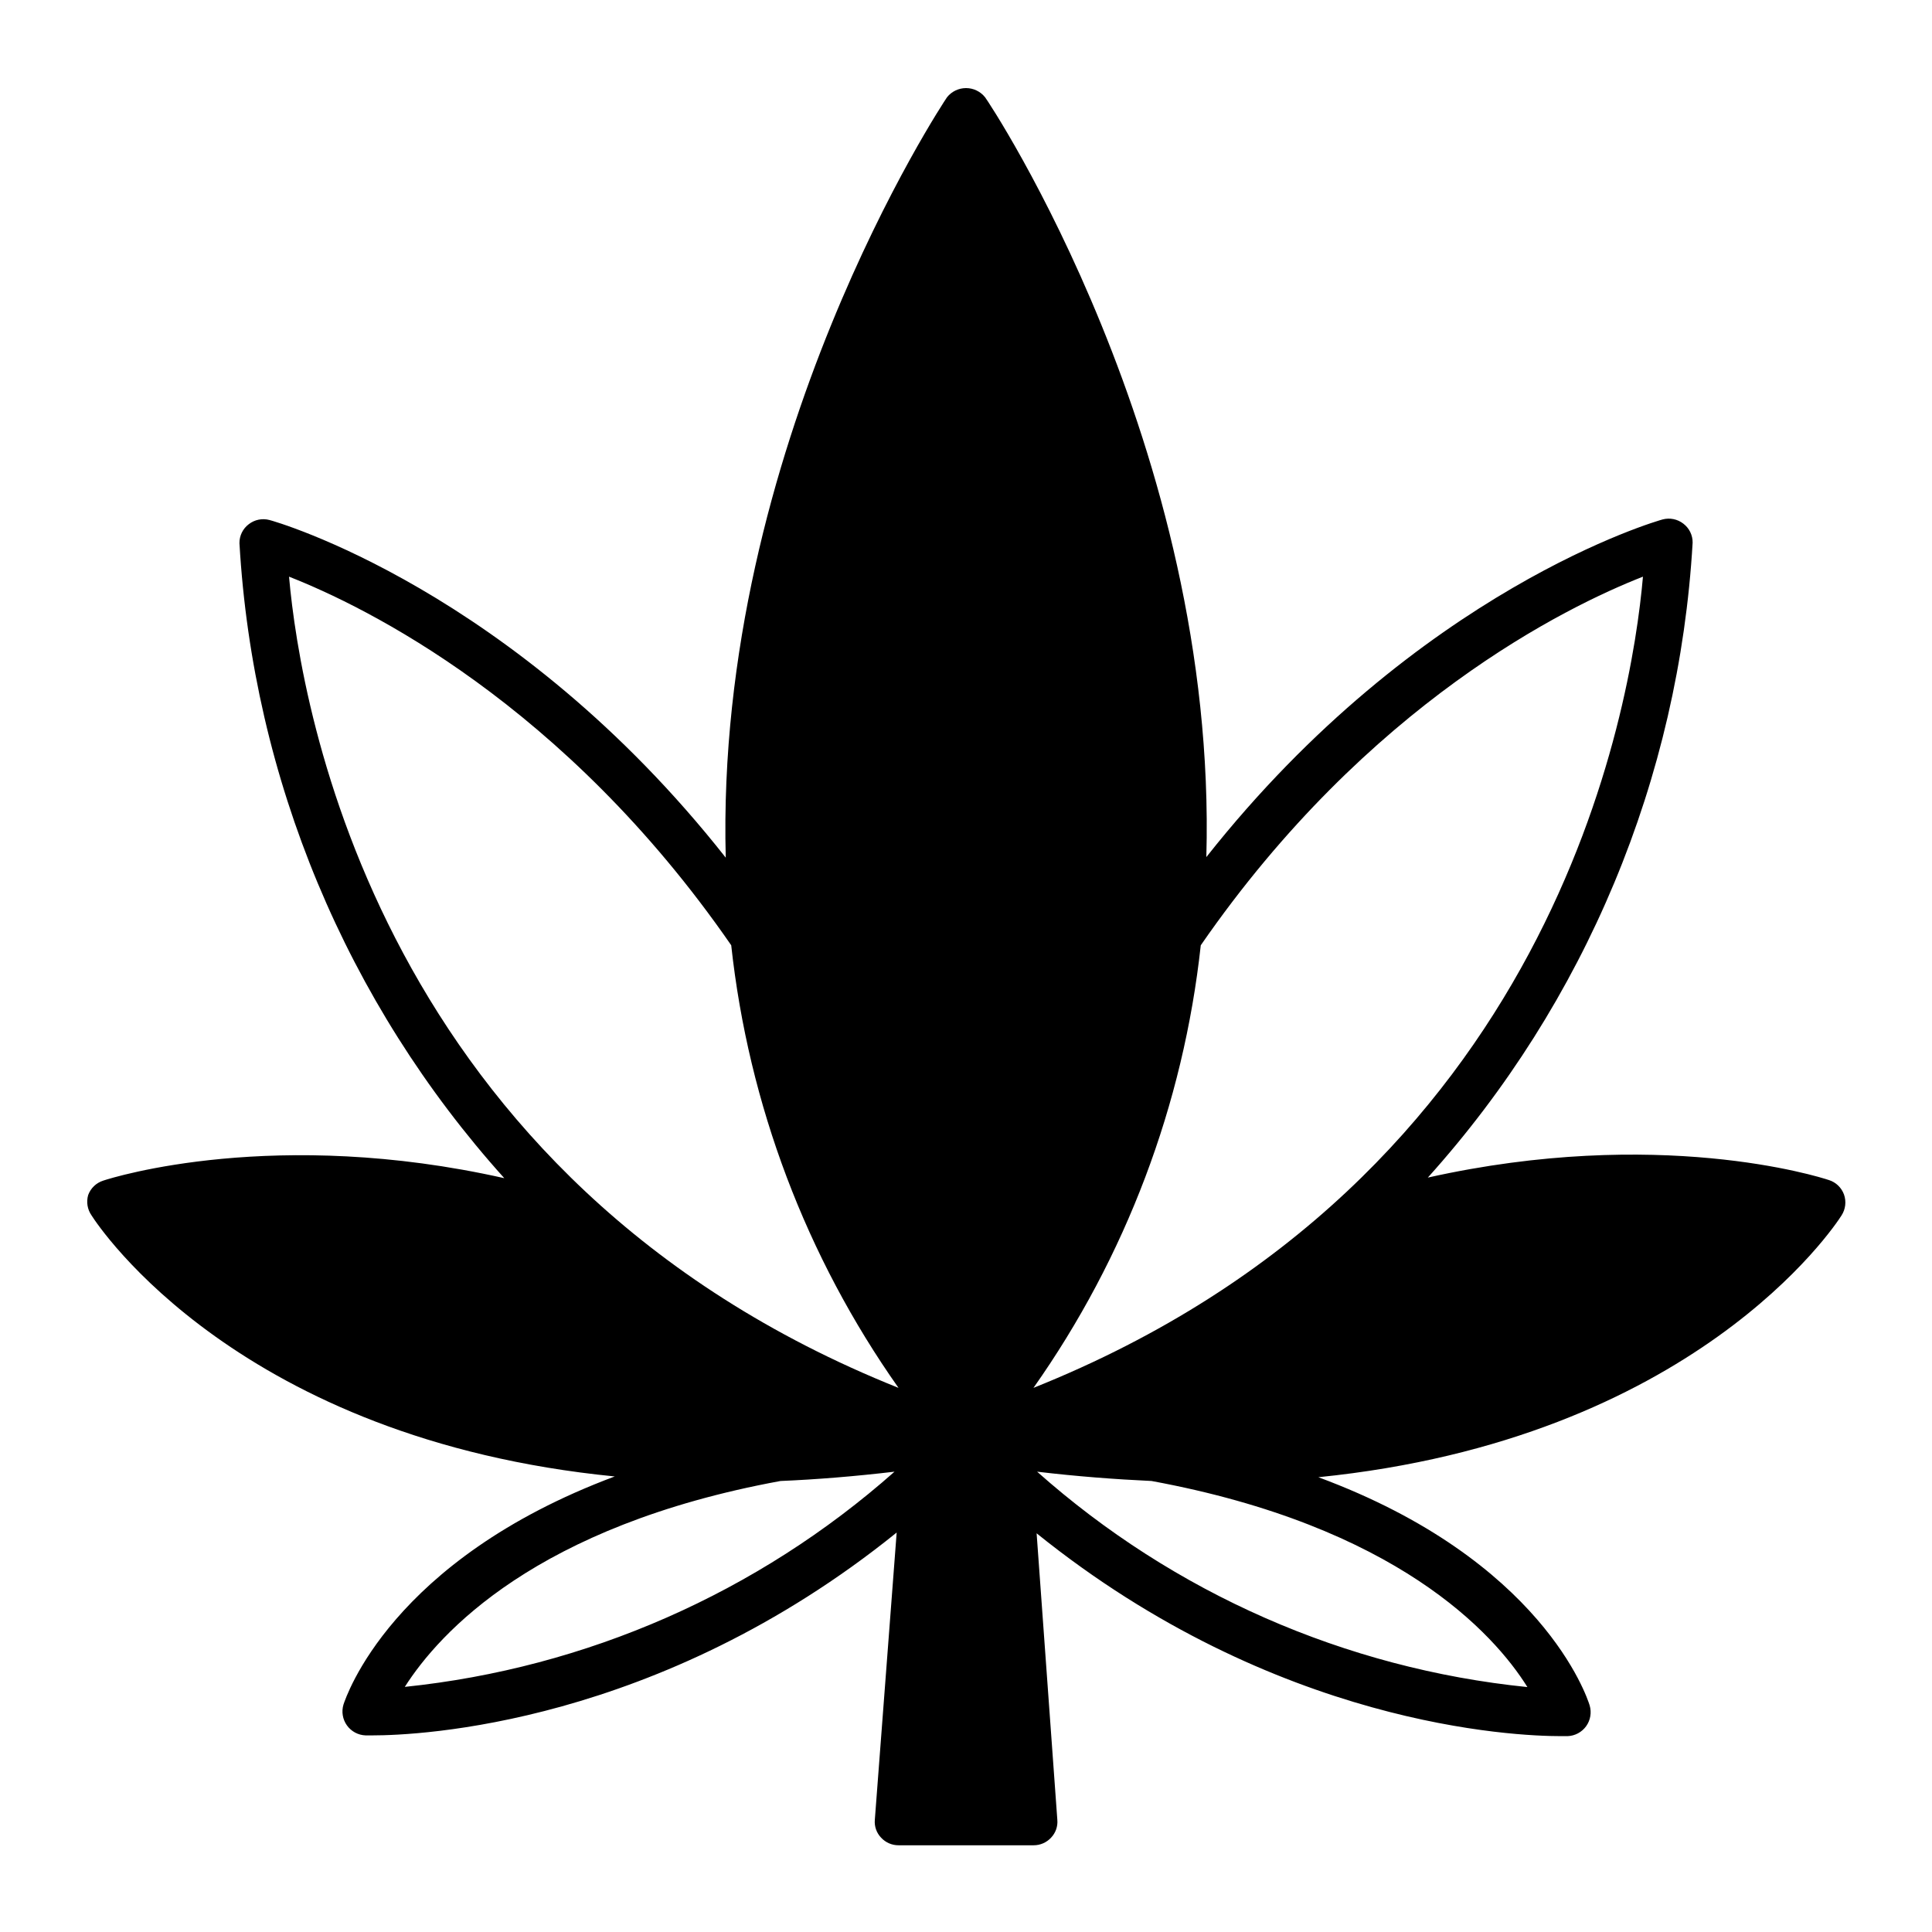 <?xml version="1.0" encoding="UTF-8"?>
<!-- Uploaded to: ICON Repo, www.iconrepo.com, Generator: ICON Repo Mixer Tools -->
<svg fill="#000000" width="800px" height="800px" version="1.1" viewBox="144 144 512 512" xmlns="http://www.w3.org/2000/svg">
 <path d="m628.68 456.73c-2.82-0.957-45.344-14.258-106.3-0.656l0.004 0.004c41.832-46.488 66.582-105.84 70.18-168.27 0.027-1.977-0.891-3.848-2.469-5.039-1.555-1.207-3.59-1.617-5.492-1.109-0.957 0.25-64.641 18.289-120.91 89.477 3.023-108.77-57.586-200.06-58.645-201.37-1.223-1.531-3.078-2.422-5.035-2.422-1.961 0-3.816 0.891-5.039 2.422-0.906 1.309-61.516 92.602-58.645 201.52-56.125-71.188-119.8-89.227-120.91-89.477-1.902-0.512-3.934-0.102-5.492 1.109-1.578 1.188-2.496 3.059-2.469 5.039 3.598 62.434 28.352 121.78 70.184 168.27-60.457-13.602-103.48-0.301-106.3 0.656-1.852 0.59-3.32 2.004-3.981 3.828-0.527 1.844-0.195 3.824 0.906 5.391 1.914 3.023 39.145 59.348 138.65 69.172-59.348 22.168-71.238 58.543-71.895 60.457-0.562 1.883-0.223 3.918 0.922 5.516 1.145 1.598 2.961 2.574 4.922 2.648h1.863c12.043 0 75.57-2.621 138.9-53.758l-5.789 76.125c-0.16 1.746 0.449 3.473 1.66 4.738 1.195 1.293 2.875 2.027 4.637 2.016h35.77c1.762 0.012 3.445-0.723 4.637-2.016 1.215-1.266 1.82-2.992 1.66-4.738l-5.488-75.922c63.527 51.188 126.86 53.754 138.85 53.754h1.863c1.965-0.07 3.781-1.051 4.926-2.644 1.141-1.598 1.48-3.633 0.918-5.516-0.656-2.117-12.543-38.492-71.895-60.457 99.453-10.027 136.74-66.352 138.65-69.375 1.062-1.645 1.305-3.691 0.652-5.543-0.66-1.824-2.129-3.238-3.981-3.828zm-408.09-159.91c20.152 7.91 72.852 33.555 117.19 97.688v0.004c4.598 42.219 19.855 82.582 44.336 117.29-137.64-55.066-158.45-180.26-161.52-214.98zm358.81 0c-3.023 34.711-23.629 159.86-161.52 214.98 24.48-34.703 39.738-75.066 44.336-117.29 44.336-64.137 96.984-89.781 117.19-97.691zm-228.57 239.66c9.605-0.402 19.684-1.227 30.23-2.469h-0.004c-36.242 32.098-81.625 52.043-129.78 57.031 9.121-14.309 34.812-42.672 99.555-54.562zm98.344 0c64.789 11.941 90.688 40.305 99.602 54.613-48.234-4.902-93.695-24.875-129.93-57.082 10.582 1.258 20.656 2.016 30.332 2.469z"/>
</svg>